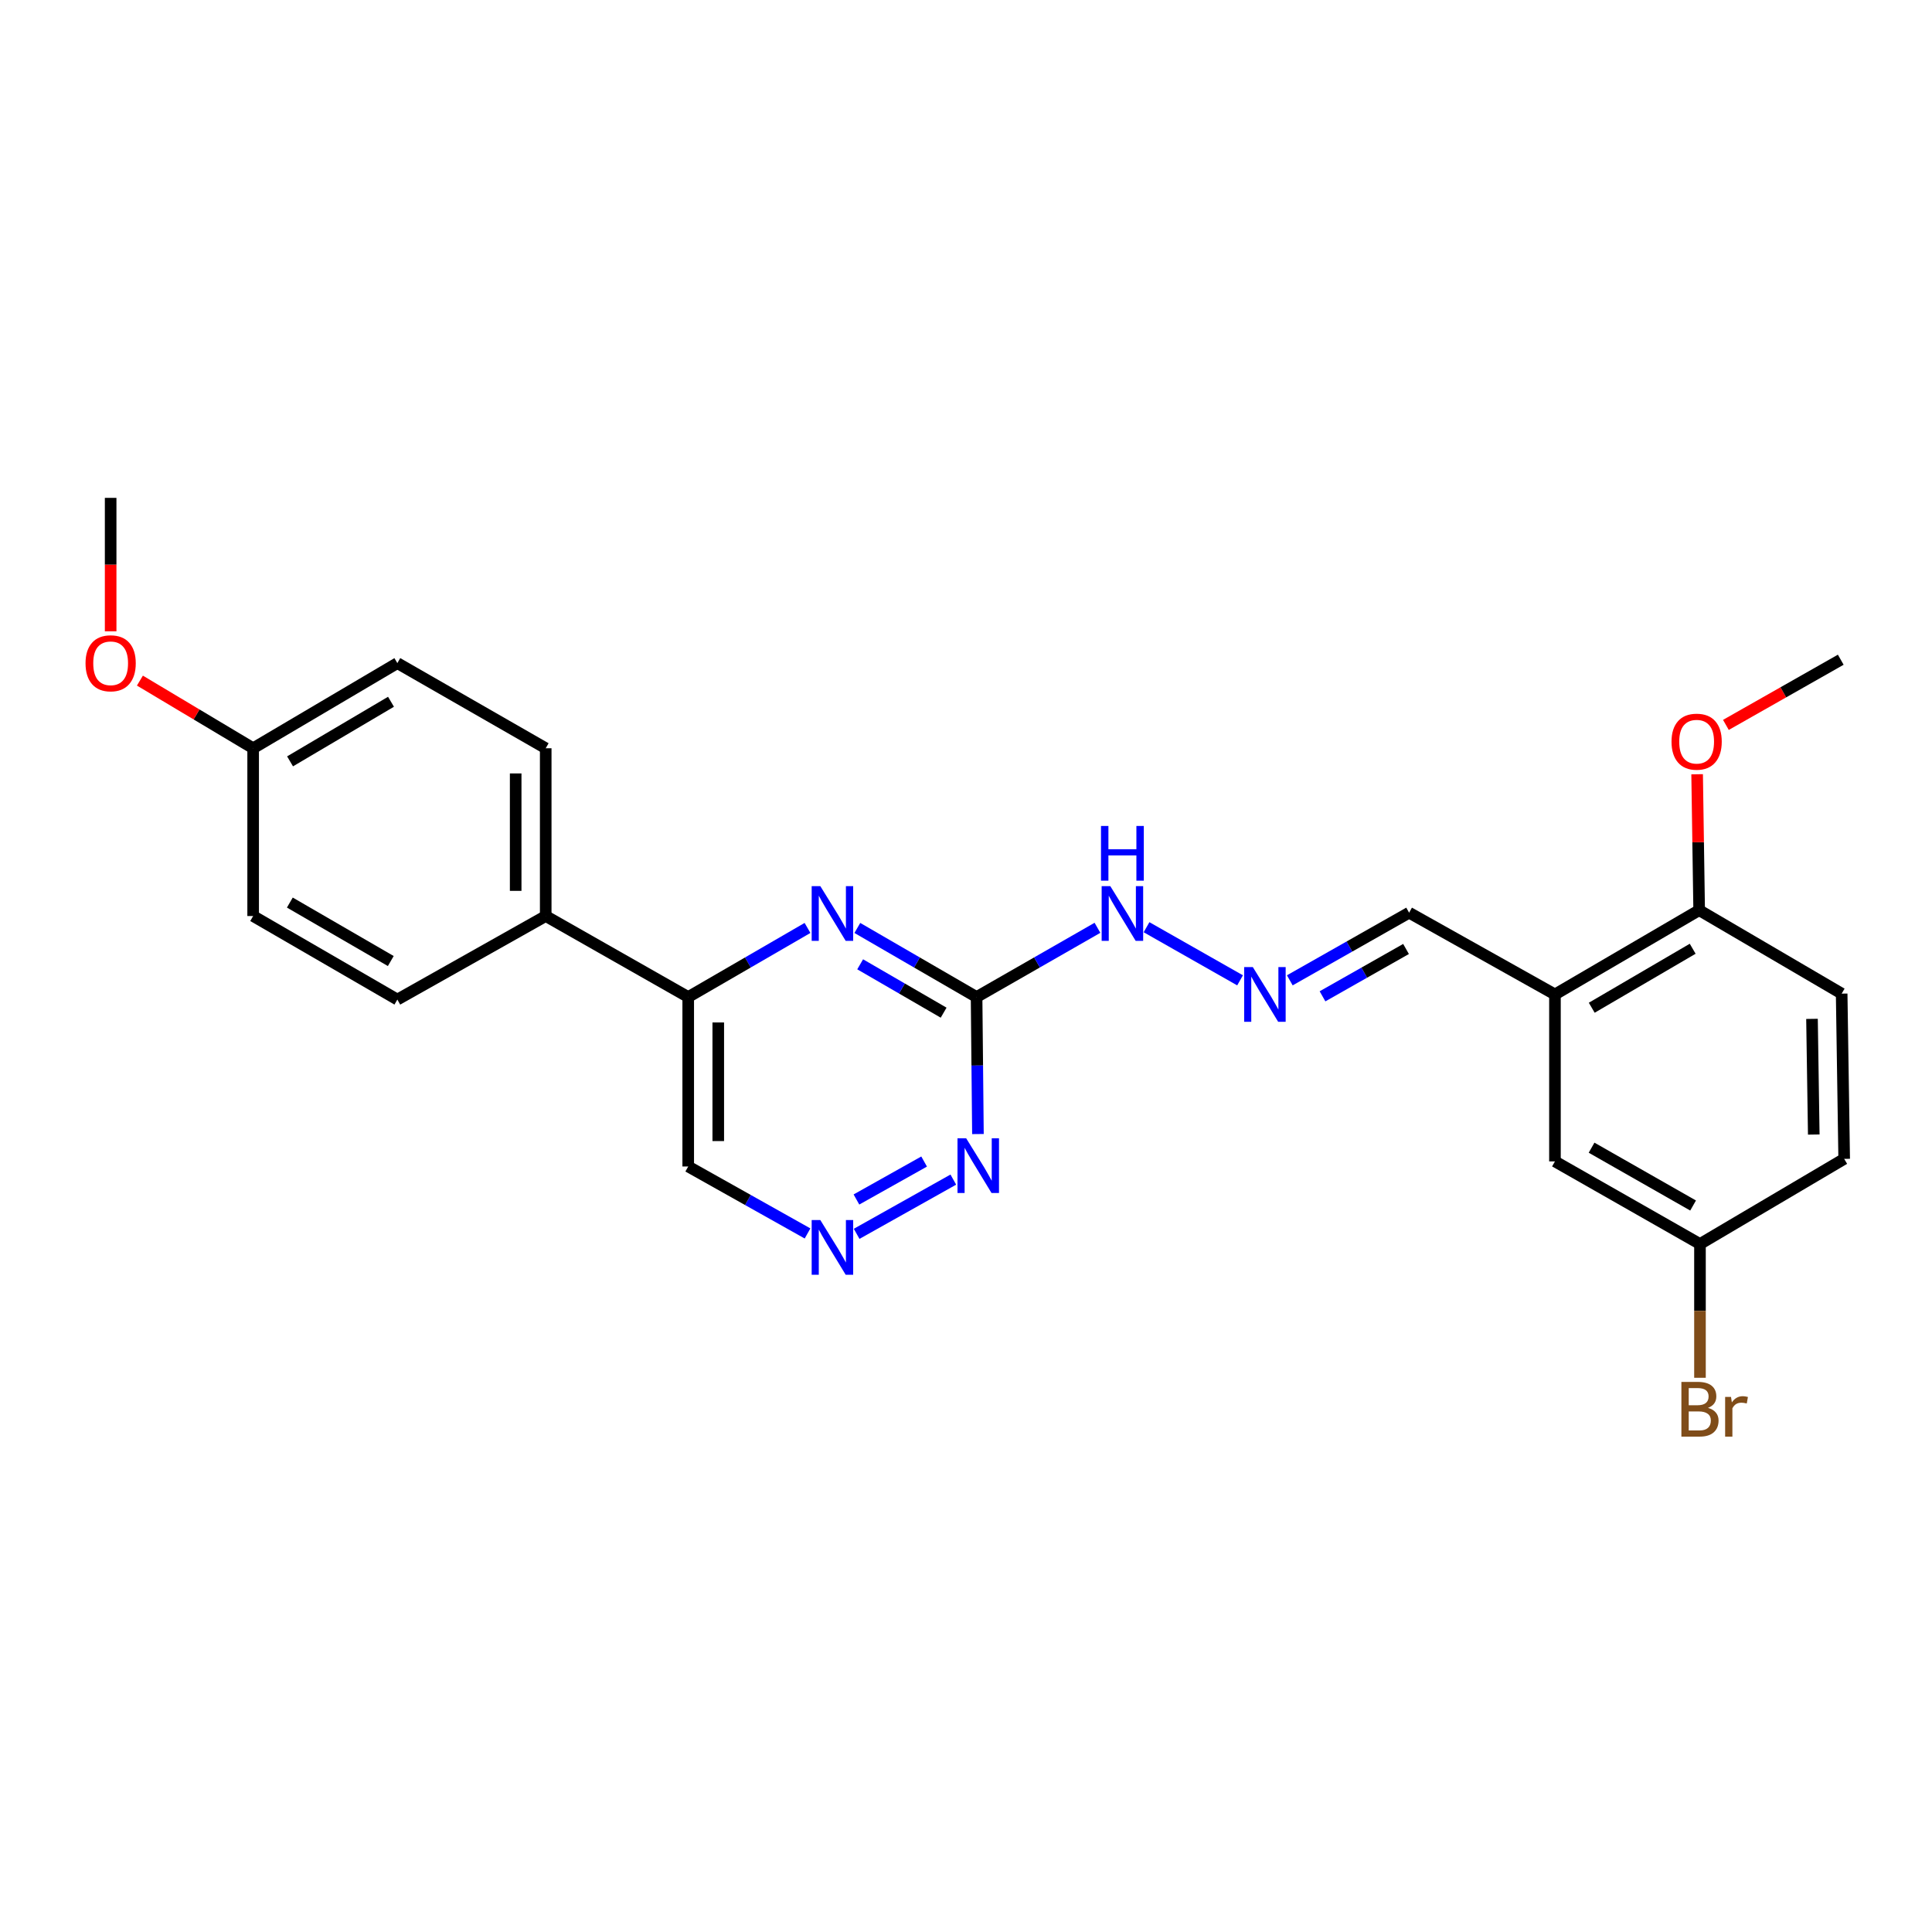 <?xml version='1.0' encoding='iso-8859-1'?>
<svg version='1.1' baseProfile='full'
              xmlns='http://www.w3.org/2000/svg'
                      xmlns:rdkit='http://www.rdkit.org/xml'
                      xmlns:xlink='http://www.w3.org/1999/xlink'
                  xml:space='preserve'
width='1000px' height='1000px' viewBox='0 0 1000 1000'>
<!-- END OF HEADER -->
<rect style='opacity:1.0;fill:#FFFFFF;stroke:none' width='1000' height='1000' x='0' y='0'> </rect>
<path class='bond-0' d='M 505.476,516.069 L 474.617,498.187' style='fill:none;fill-rule:evenodd;stroke:#000000;stroke-width:6px;stroke-linecap:butt;stroke-linejoin:miter;stroke-opacity:1' />
<path class='bond-0' d='M 474.617,498.187 L 443.758,480.304' style='fill:none;fill-rule:evenodd;stroke:#0000FF;stroke-width:6px;stroke-linecap:butt;stroke-linejoin:miter;stroke-opacity:1' />
<path class='bond-0' d='M 488.422,524.159 L 466.82,511.641' style='fill:none;fill-rule:evenodd;stroke:#000000;stroke-width:6px;stroke-linecap:butt;stroke-linejoin:miter;stroke-opacity:1' />
<path class='bond-0' d='M 466.82,511.641 L 445.219,499.123' style='fill:none;fill-rule:evenodd;stroke:#0000FF;stroke-width:6px;stroke-linecap:butt;stroke-linejoin:miter;stroke-opacity:1' />
<path class='bond-2' d='M 505.476,516.069 L 505.827,551.525' style='fill:none;fill-rule:evenodd;stroke:#000000;stroke-width:6px;stroke-linecap:butt;stroke-linejoin:miter;stroke-opacity:1' />
<path class='bond-2' d='M 505.827,551.525 L 506.178,586.981' style='fill:none;fill-rule:evenodd;stroke:#0000FF;stroke-width:6px;stroke-linecap:butt;stroke-linejoin:miter;stroke-opacity:1' />
<path class='bond-6' d='M 505.476,516.069 L 536.758,498.149' style='fill:none;fill-rule:evenodd;stroke:#000000;stroke-width:6px;stroke-linecap:butt;stroke-linejoin:miter;stroke-opacity:1' />
<path class='bond-6' d='M 536.758,498.149 L 568.04,480.229' style='fill:none;fill-rule:evenodd;stroke:#0000FF;stroke-width:6px;stroke-linecap:butt;stroke-linejoin:miter;stroke-opacity:1' />
<path class='bond-3' d='M 417.965,480.302 L 387.093,498.186' style='fill:none;fill-rule:evenodd;stroke:#0000FF;stroke-width:6px;stroke-linecap:butt;stroke-linejoin:miter;stroke-opacity:1' />
<path class='bond-3' d='M 387.093,498.186 L 356.221,516.069' style='fill:none;fill-rule:evenodd;stroke:#000000;stroke-width:6px;stroke-linecap:butt;stroke-linejoin:miter;stroke-opacity:1' />
<path class='bond-1' d='M 804.841,514.721 L 729.354,472.408' style='fill:none;fill-rule:evenodd;stroke:#000000;stroke-width:6px;stroke-linecap:butt;stroke-linejoin:miter;stroke-opacity:1' />
<path class='bond-8' d='M 804.841,514.721 L 879.482,471.103' style='fill:none;fill-rule:evenodd;stroke:#000000;stroke-width:6px;stroke-linecap:butt;stroke-linejoin:miter;stroke-opacity:1' />
<path class='bond-8' d='M 823.883,521.605 L 876.131,491.072' style='fill:none;fill-rule:evenodd;stroke:#000000;stroke-width:6px;stroke-linecap:butt;stroke-linejoin:miter;stroke-opacity:1' />
<path class='bond-9' d='M 804.841,514.721 L 804.841,601.137' style='fill:none;fill-rule:evenodd;stroke:#000000;stroke-width:6px;stroke-linecap:butt;stroke-linejoin:miter;stroke-opacity:1' />
<path class='bond-4' d='M 493.436,610.561 L 443.395,638.631' style='fill:none;fill-rule:evenodd;stroke:#0000FF;stroke-width:6px;stroke-linecap:butt;stroke-linejoin:miter;stroke-opacity:1' />
<path class='bond-4' d='M 478.323,601.209 L 443.294,620.858' style='fill:none;fill-rule:evenodd;stroke:#0000FF;stroke-width:6px;stroke-linecap:butt;stroke-linejoin:miter;stroke-opacity:1' />
<path class='bond-7' d='M 356.221,516.069 L 282.462,474.136' style='fill:none;fill-rule:evenodd;stroke:#000000;stroke-width:6px;stroke-linecap:butt;stroke-linejoin:miter;stroke-opacity:1' />
<path class='bond-25' d='M 356.221,516.069 L 356.221,603.772' style='fill:none;fill-rule:evenodd;stroke:#000000;stroke-width:6px;stroke-linecap:butt;stroke-linejoin:miter;stroke-opacity:1' />
<path class='bond-25' d='M 371.771,529.225 L 371.771,590.616' style='fill:none;fill-rule:evenodd;stroke:#000000;stroke-width:6px;stroke-linecap:butt;stroke-linejoin:miter;stroke-opacity:1' />
<path class='bond-11' d='M 417.982,638.433 L 387.102,621.103' style='fill:none;fill-rule:evenodd;stroke:#0000FF;stroke-width:6px;stroke-linecap:butt;stroke-linejoin:miter;stroke-opacity:1' />
<path class='bond-11' d='M 387.102,621.103 L 356.221,603.772' style='fill:none;fill-rule:evenodd;stroke:#000000;stroke-width:6px;stroke-linecap:butt;stroke-linejoin:miter;stroke-opacity:1' />
<path class='bond-5' d='M 641.853,507.418 L 593.445,479.925' style='fill:none;fill-rule:evenodd;stroke:#0000FF;stroke-width:6px;stroke-linecap:butt;stroke-linejoin:miter;stroke-opacity:1' />
<path class='bond-10' d='M 667.599,507.417 L 698.477,489.912' style='fill:none;fill-rule:evenodd;stroke:#0000FF;stroke-width:6px;stroke-linecap:butt;stroke-linejoin:miter;stroke-opacity:1' />
<path class='bond-10' d='M 698.477,489.912 L 729.354,472.408' style='fill:none;fill-rule:evenodd;stroke:#000000;stroke-width:6px;stroke-linecap:butt;stroke-linejoin:miter;stroke-opacity:1' />
<path class='bond-10' d='M 684.531,515.693 L 706.145,503.44' style='fill:none;fill-rule:evenodd;stroke:#0000FF;stroke-width:6px;stroke-linecap:butt;stroke-linejoin:miter;stroke-opacity:1' />
<path class='bond-10' d='M 706.145,503.44 L 727.76,491.187' style='fill:none;fill-rule:evenodd;stroke:#000000;stroke-width:6px;stroke-linecap:butt;stroke-linejoin:miter;stroke-opacity:1' />
<path class='bond-13' d='M 282.462,474.136 L 282.462,387.297' style='fill:none;fill-rule:evenodd;stroke:#000000;stroke-width:6px;stroke-linecap:butt;stroke-linejoin:miter;stroke-opacity:1' />
<path class='bond-13' d='M 266.912,461.11 L 266.912,400.323' style='fill:none;fill-rule:evenodd;stroke:#000000;stroke-width:6px;stroke-linecap:butt;stroke-linejoin:miter;stroke-opacity:1' />
<path class='bond-14' d='M 282.462,474.136 L 205.67,517.374' style='fill:none;fill-rule:evenodd;stroke:#000000;stroke-width:6px;stroke-linecap:butt;stroke-linejoin:miter;stroke-opacity:1' />
<path class='bond-12' d='M 879.482,471.103 L 953.241,514.298' style='fill:none;fill-rule:evenodd;stroke:#000000;stroke-width:6px;stroke-linecap:butt;stroke-linejoin:miter;stroke-opacity:1' />
<path class='bond-21' d='M 879.482,471.103 L 878.956,435.927' style='fill:none;fill-rule:evenodd;stroke:#000000;stroke-width:6px;stroke-linecap:butt;stroke-linejoin:miter;stroke-opacity:1' />
<path class='bond-21' d='M 878.956,435.927 L 878.43,400.75' style='fill:none;fill-rule:evenodd;stroke:#FF0000;stroke-width:6px;stroke-linecap:butt;stroke-linejoin:miter;stroke-opacity:1' />
<path class='bond-15' d='M 804.841,601.137 L 879.905,643.9' style='fill:none;fill-rule:evenodd;stroke:#000000;stroke-width:6px;stroke-linecap:butt;stroke-linejoin:miter;stroke-opacity:1' />
<path class='bond-15' d='M 823.798,594.04 L 876.343,623.974' style='fill:none;fill-rule:evenodd;stroke:#000000;stroke-width:6px;stroke-linecap:butt;stroke-linejoin:miter;stroke-opacity:1' />
<path class='bond-27' d='M 953.241,514.298 L 954.545,599.832' style='fill:none;fill-rule:evenodd;stroke:#000000;stroke-width:6px;stroke-linecap:butt;stroke-linejoin:miter;stroke-opacity:1' />
<path class='bond-27' d='M 937.888,527.365 L 938.802,587.239' style='fill:none;fill-rule:evenodd;stroke:#000000;stroke-width:6px;stroke-linecap:butt;stroke-linejoin:miter;stroke-opacity:1' />
<path class='bond-18' d='M 282.462,387.297 L 205.67,343.23' style='fill:none;fill-rule:evenodd;stroke:#000000;stroke-width:6px;stroke-linecap:butt;stroke-linejoin:miter;stroke-opacity:1' />
<path class='bond-19' d='M 205.67,517.374 L 131.03,474.136' style='fill:none;fill-rule:evenodd;stroke:#000000;stroke-width:6px;stroke-linecap:butt;stroke-linejoin:miter;stroke-opacity:1' />
<path class='bond-19' d='M 202.269,497.432 L 150.021,467.166' style='fill:none;fill-rule:evenodd;stroke:#000000;stroke-width:6px;stroke-linecap:butt;stroke-linejoin:miter;stroke-opacity:1' />
<path class='bond-17' d='M 879.905,643.9 L 954.545,599.832' style='fill:none;fill-rule:evenodd;stroke:#000000;stroke-width:6px;stroke-linecap:butt;stroke-linejoin:miter;stroke-opacity:1' />
<path class='bond-20' d='M 879.905,643.9 L 879.905,678.517' style='fill:none;fill-rule:evenodd;stroke:#000000;stroke-width:6px;stroke-linecap:butt;stroke-linejoin:miter;stroke-opacity:1' />
<path class='bond-20' d='M 879.905,678.517 L 879.905,713.135' style='fill:none;fill-rule:evenodd;stroke:#7F4C19;stroke-width:6px;stroke-linecap:butt;stroke-linejoin:miter;stroke-opacity:1' />
<path class='bond-16' d='M 131.03,387.297 L 131.03,474.136' style='fill:none;fill-rule:evenodd;stroke:#000000;stroke-width:6px;stroke-linecap:butt;stroke-linejoin:miter;stroke-opacity:1' />
<path class='bond-22' d='M 131.03,387.297 L 101.724,369.789' style='fill:none;fill-rule:evenodd;stroke:#000000;stroke-width:6px;stroke-linecap:butt;stroke-linejoin:miter;stroke-opacity:1' />
<path class='bond-22' d='M 101.724,369.789 L 72.419,352.28' style='fill:none;fill-rule:evenodd;stroke:#FF0000;stroke-width:6px;stroke-linecap:butt;stroke-linejoin:miter;stroke-opacity:1' />
<path class='bond-26' d='M 131.03,387.297 L 205.67,343.23' style='fill:none;fill-rule:evenodd;stroke:#000000;stroke-width:6px;stroke-linecap:butt;stroke-linejoin:miter;stroke-opacity:1' />
<path class='bond-26' d='M 150.132,394.078 L 202.38,363.23' style='fill:none;fill-rule:evenodd;stroke:#000000;stroke-width:6px;stroke-linecap:butt;stroke-linejoin:miter;stroke-opacity:1' />
<path class='bond-23' d='M 893.322,375.211 L 923.048,358.34' style='fill:none;fill-rule:evenodd;stroke:#FF0000;stroke-width:6px;stroke-linecap:butt;stroke-linejoin:miter;stroke-opacity:1' />
<path class='bond-23' d='M 923.048,358.34 L 952.774,341.468' style='fill:none;fill-rule:evenodd;stroke:#000000;stroke-width:6px;stroke-linecap:butt;stroke-linejoin:miter;stroke-opacity:1' />
<path class='bond-24' d='M 57.271,326.772 L 57.271,292.234' style='fill:none;fill-rule:evenodd;stroke:#FF0000;stroke-width:6px;stroke-linecap:butt;stroke-linejoin:miter;stroke-opacity:1' />
<path class='bond-24' d='M 57.271,292.234 L 57.271,257.696' style='fill:none;fill-rule:evenodd;stroke:#000000;stroke-width:6px;stroke-linecap:butt;stroke-linejoin:miter;stroke-opacity:1' />
<path  class='atom-1' d='M 424.602 458.671
L 433.882 473.671
Q 434.802 475.151, 436.282 477.831
Q 437.762 480.511, 437.842 480.671
L 437.842 458.671
L 441.602 458.671
L 441.602 486.991
L 437.722 486.991
L 427.762 470.591
Q 426.602 468.671, 425.362 466.471
Q 424.162 464.271, 423.802 463.591
L 423.802 486.991
L 420.122 486.991
L 420.122 458.671
L 424.602 458.671
' fill='#0000FF'/>
<path  class='atom-3' d='M 500.08 589.162
L 509.36 604.162
Q 510.28 605.642, 511.76 608.322
Q 513.24 611.002, 513.32 611.162
L 513.32 589.162
L 517.08 589.162
L 517.08 617.482
L 513.2 617.482
L 503.24 601.082
Q 502.08 599.162, 500.84 596.962
Q 499.64 594.762, 499.28 594.082
L 499.28 617.482
L 495.6 617.482
L 495.6 589.162
L 500.08 589.162
' fill='#0000FF'/>
<path  class='atom-5' d='M 424.602 631.502
L 433.882 646.502
Q 434.802 647.982, 436.282 650.662
Q 437.762 653.342, 437.842 653.502
L 437.842 631.502
L 441.602 631.502
L 441.602 659.822
L 437.722 659.822
L 427.762 643.422
Q 426.602 641.502, 425.362 639.302
Q 424.162 637.102, 423.802 636.422
L 423.802 659.822
L 420.122 659.822
L 420.122 631.502
L 424.602 631.502
' fill='#0000FF'/>
<path  class='atom-6' d='M 648.454 500.561
L 657.734 515.561
Q 658.654 517.041, 660.134 519.721
Q 661.614 522.401, 661.694 522.561
L 661.694 500.561
L 665.454 500.561
L 665.454 528.881
L 661.574 528.881
L 651.614 512.481
Q 650.454 510.561, 649.214 508.361
Q 648.014 506.161, 647.654 505.481
L 647.654 528.881
L 643.974 528.881
L 643.974 500.561
L 648.454 500.561
' fill='#0000FF'/>
<path  class='atom-7' d='M 574.695 458.671
L 583.975 473.671
Q 584.895 475.151, 586.375 477.831
Q 587.855 480.511, 587.935 480.671
L 587.935 458.671
L 591.695 458.671
L 591.695 486.991
L 587.815 486.991
L 577.855 470.591
Q 576.695 468.671, 575.455 466.471
Q 574.255 464.271, 573.895 463.591
L 573.895 486.991
L 570.215 486.991
L 570.215 458.671
L 574.695 458.671
' fill='#0000FF'/>
<path  class='atom-7' d='M 569.875 427.519
L 573.715 427.519
L 573.715 439.559
L 588.195 439.559
L 588.195 427.519
L 592.035 427.519
L 592.035 455.839
L 588.195 455.839
L 588.195 442.759
L 573.715 442.759
L 573.715 455.839
L 569.875 455.839
L 569.875 427.519
' fill='#0000FF'/>
<path  class='atom-21' d='M 884.045 728.714
Q 886.765 729.474, 888.125 731.154
Q 889.525 732.794, 889.525 735.234
Q 889.525 739.154, 887.005 741.394
Q 884.525 743.594, 879.805 743.594
L 870.285 743.594
L 870.285 715.274
L 878.645 715.274
Q 883.485 715.274, 885.925 717.234
Q 888.365 719.194, 888.365 722.794
Q 888.365 727.074, 884.045 728.714
M 874.085 718.474
L 874.085 727.354
L 878.645 727.354
Q 881.445 727.354, 882.885 726.234
Q 884.365 725.074, 884.365 722.794
Q 884.365 718.474, 878.645 718.474
L 874.085 718.474
M 879.805 740.394
Q 882.565 740.394, 884.045 739.074
Q 885.525 737.754, 885.525 735.234
Q 885.525 732.914, 883.885 731.754
Q 882.285 730.554, 879.205 730.554
L 874.085 730.554
L 874.085 740.394
L 879.805 740.394
' fill='#7F4C19'/>
<path  class='atom-21' d='M 895.965 723.034
L 896.405 725.874
Q 898.565 722.674, 902.085 722.674
Q 903.205 722.674, 904.725 723.074
L 904.125 726.434
Q 902.405 726.034, 901.445 726.034
Q 899.765 726.034, 898.645 726.714
Q 897.565 727.354, 896.685 728.914
L 896.685 743.594
L 892.925 743.594
L 892.925 723.034
L 895.965 723.034
' fill='#7F4C19'/>
<path  class='atom-22' d='M 865.177 383.887
Q 865.177 377.087, 868.537 373.287
Q 871.897 369.487, 878.177 369.487
Q 884.457 369.487, 887.817 373.287
Q 891.177 377.087, 891.177 383.887
Q 891.177 390.767, 887.777 394.687
Q 884.377 398.567, 878.177 398.567
Q 871.937 398.567, 868.537 394.687
Q 865.177 390.807, 865.177 383.887
M 878.177 395.367
Q 882.497 395.367, 884.817 392.487
Q 887.177 389.567, 887.177 383.887
Q 887.177 378.327, 884.817 375.527
Q 882.497 372.687, 878.177 372.687
Q 873.857 372.687, 871.497 375.487
Q 869.177 378.287, 869.177 383.887
Q 869.177 389.607, 871.497 392.487
Q 873.857 395.367, 878.177 395.367
' fill='#FF0000'/>
<path  class='atom-23' d='M 44.271 343.31
Q 44.271 336.51, 47.631 332.71
Q 50.991 328.91, 57.271 328.91
Q 63.551 328.91, 66.911 332.71
Q 70.271 336.51, 70.271 343.31
Q 70.271 350.19, 66.871 354.11
Q 63.471 357.99, 57.271 357.99
Q 51.031 357.99, 47.631 354.11
Q 44.271 350.23, 44.271 343.31
M 57.271 354.79
Q 61.591 354.79, 63.911 351.91
Q 66.271 348.99, 66.271 343.31
Q 66.271 337.75, 63.911 334.95
Q 61.591 332.11, 57.271 332.11
Q 52.951 332.11, 50.591 334.91
Q 48.271 337.71, 48.271 343.31
Q 48.271 349.03, 50.591 351.91
Q 52.951 354.79, 57.271 354.79
' fill='#FF0000'/>
</svg>
